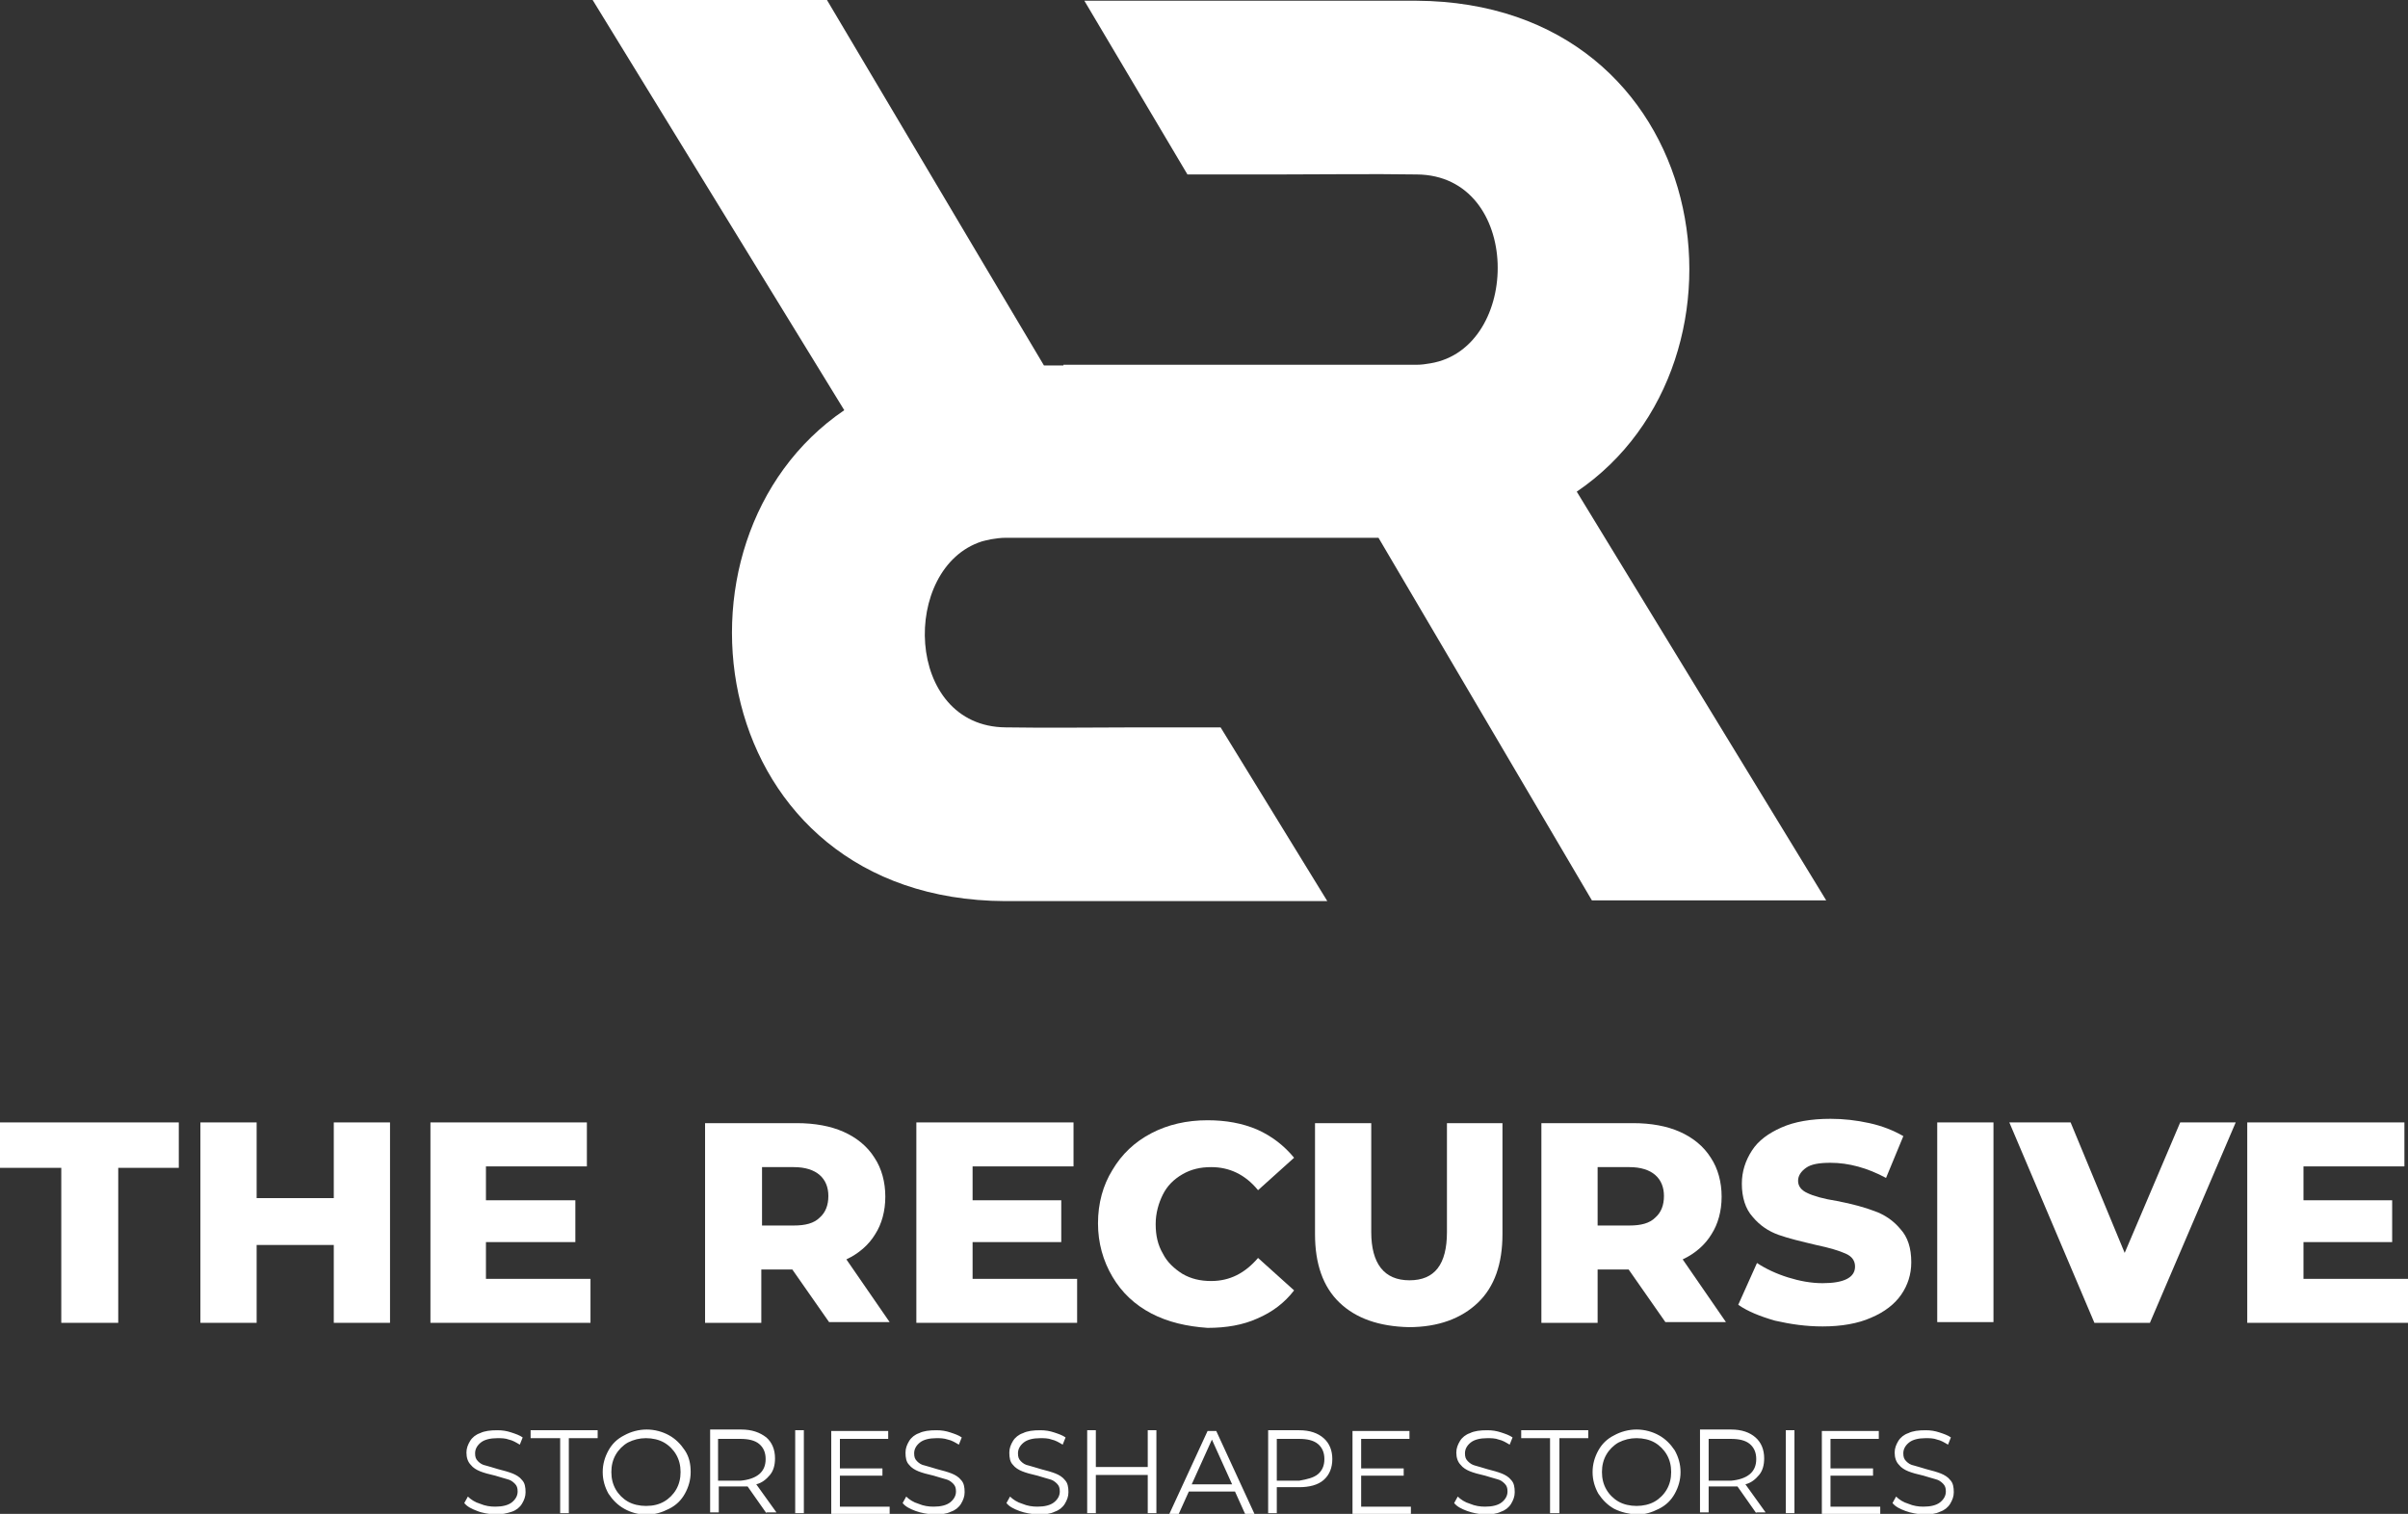 <?xml version="1.0" encoding="UTF-8"?> <svg xmlns="http://www.w3.org/2000/svg" width="334" height="210" viewBox="0 0 334 210" fill="none"><rect x="0" y="0" width="334" height="210" fill="#333333" stroke="none"/><g clip-path="url(#clip0_1762_36)"><path d="M218.703 68.2C245.403 50.1 237.803 0.3 196.403 0.1H150.403L164.703 24.2H177.203C183.503 24.2 190.203 24.1 196.503 24.2C211.203 24.3 211.103 48.3 198.403 50.4C197.803 50.5 197.203 50.6 196.503 50.6H188.503H177.203H158.803H147.503V50.7H144.803L136.003 35.9L114.703 0H84.603H82.203L117.103 56.9C90.503 75 98.003 124.8 139.403 125H184.103L169.303 100.9H158.003C151.903 100.9 145.503 101 139.503 100.9C125.403 100.8 124.903 78.7 136.203 75.1C136.503 75 137.003 74.9 137.503 74.8C138.103 74.7 138.803 74.6 139.503 74.6H153.203H158.803H177.203H188.503H191.203L220.803 124.9H250.903H253.303L218.703 68.2Z" fill="white"></path><path d="M8.5 162H0V155.7H24.8V162H16.4V183.5H8.5V162Z" fill="white"></path><path d="M54.097 155.7V183.5H46.297V172.7H35.597V183.5H27.797V155.7H35.597V166.2H46.297V155.7H54.097Z" fill="white"></path><path d="M81.903 177.4V183.5H59.703V155.7H81.403V161.8H67.403V166.5H79.803V172.3H67.403V177.4H81.903Z" fill="white"></path><path d="M109.897 176.1H105.597V183.5H97.797V155.8H110.497C112.997 155.8 115.197 156.2 116.997 157C118.797 157.8 120.297 159 121.297 160.6C122.297 162.1 122.797 164 122.797 166C122.797 168 122.297 169.8 121.397 171.2C120.497 172.7 119.097 173.9 117.397 174.7L123.397 183.4H114.997L109.897 176.1ZM113.697 163C112.897 162.3 111.697 161.9 110.097 161.9H105.697V170H110.097C111.697 170 112.897 169.7 113.697 168.9C114.497 168.2 114.897 167.2 114.897 165.9C114.897 164.7 114.497 163.7 113.697 163Z" fill="white"></path><path d="M149.402 177.4V183.5H127.102V155.7H148.902V161.8H134.902V166.5H147.202V172.3H134.902V177.4H149.402Z" fill="white"></path><path d="M159.697 182.2C157.397 181 155.597 179.3 154.297 177.1C152.997 174.9 152.297 172.4 152.297 169.7C152.297 166.9 152.997 164.4 154.297 162.3C155.597 160.1 157.397 158.4 159.697 157.2C161.997 156 164.597 155.4 167.497 155.4C169.997 155.4 172.297 155.8 174.397 156.7C176.397 157.6 178.097 158.9 179.497 160.6L174.497 165.1C172.697 162.9 170.497 161.9 167.997 161.9C166.497 161.9 165.197 162.2 163.997 162.9C162.797 163.6 161.897 164.5 161.297 165.7C160.697 166.9 160.297 168.3 160.297 169.8C160.297 171.4 160.597 172.7 161.297 173.9C161.897 175.1 162.897 176 163.997 176.7C165.197 177.4 166.497 177.7 167.997 177.7C170.597 177.7 172.697 176.6 174.497 174.5L179.497 179C178.197 180.7 176.497 182 174.397 182.9C172.397 183.8 170.097 184.2 167.497 184.2C164.597 184 161.997 183.4 159.697 182.2Z" fill="white"></path><path d="M185.798 180.7C183.498 178.5 182.398 175.3 182.398 171.2V155.8H190.198V170.9C190.198 175.3 191.998 177.6 195.498 177.6C198.998 177.6 200.698 175.4 200.698 170.9V155.8H208.398V171.2C208.398 175.3 207.298 178.5 204.998 180.7C202.698 182.9 199.498 184.1 195.398 184.1C191.298 184 188.098 182.9 185.798 180.7Z" fill="white"></path><path d="M225.897 176.1H221.597V183.5H213.797V155.8H226.497C228.997 155.8 231.197 156.2 232.997 157C234.797 157.8 236.297 159 237.297 160.6C238.297 162.1 238.797 164 238.797 166C238.797 168 238.297 169.8 237.397 171.2C236.497 172.7 235.097 173.9 233.397 174.7L239.397 183.4H230.997L225.897 176.1ZM229.597 163C228.797 162.3 227.597 161.9 225.997 161.9H221.597V170H225.997C227.597 170 228.797 169.7 229.597 168.9C230.397 168.2 230.797 167.2 230.797 165.9C230.797 164.7 230.397 163.7 229.597 163Z" fill="white"></path><path d="M246.202 183.2C244.102 182.6 242.402 181.9 241.102 181L243.702 175.2C244.902 176 246.402 176.7 248.002 177.2C249.602 177.7 251.202 178 252.802 178C255.802 178 257.302 177.2 257.302 175.7C257.302 174.9 256.902 174.3 256.002 173.9C255.102 173.5 253.802 173.1 251.902 172.7C249.802 172.2 248.102 171.8 246.702 171.3C245.302 170.8 244.102 170 243.102 168.8C242.102 167.7 241.602 166.1 241.602 164.2C241.602 162.5 242.102 161 243.002 159.6C243.902 158.2 245.302 157.2 247.102 156.4C248.902 155.6 251.202 155.2 253.902 155.2C255.702 155.2 257.502 155.4 259.302 155.8C261.102 156.2 262.602 156.8 264.002 157.6L261.602 163.4C259.002 162 256.402 161.3 253.902 161.3C252.302 161.3 251.202 161.5 250.502 162C249.802 162.5 249.402 163.1 249.402 163.8C249.402 164.5 249.802 165.1 250.702 165.5C251.502 165.9 252.902 166.3 254.802 166.6C256.902 167 258.702 167.5 260.002 168C261.402 168.5 262.602 169.3 263.602 170.5C264.602 171.6 265.102 173.1 265.102 175.1C265.102 176.8 264.602 178.3 263.702 179.6C262.802 180.9 261.402 182 259.502 182.8C257.702 183.6 255.402 184 252.802 184C250.502 184 248.402 183.7 246.202 183.2Z" fill="white"></path><path d="M276.503 155.7H268.703V183.4H276.503V155.7Z" fill="white"></path><path d="M310.103 155.7L298.203 183.5H290.503L278.703 155.7H287.203L294.703 173.8L302.403 155.7H310.103Z" fill="white"></path><path d="M334.003 177.4V183.5H311.703V155.7H333.503V161.8H319.503V166.5H331.803V172.3H319.503V177.4H334.003Z" fill="white"></path><path d="M66.198 209.6C65.398 209.3 64.798 209 64.398 208.5L64.898 207.6C65.298 208 65.898 208.4 66.598 208.6C67.298 208.9 67.998 209 68.698 209C69.698 209 70.498 208.8 70.998 208.4C71.498 208 71.798 207.5 71.798 206.9C71.798 206.4 71.698 206.1 71.398 205.8C71.098 205.5 70.798 205.3 70.398 205.2C69.998 205.1 69.398 204.9 68.698 204.7C67.798 204.5 67.098 204.3 66.598 204.1C66.098 203.9 65.598 203.6 65.298 203.2C64.898 202.8 64.698 202.2 64.698 201.5C64.698 200.9 64.898 200.4 65.198 199.9C65.498 199.4 65.998 199 66.598 198.8C67.198 198.5 67.998 198.4 68.998 198.4C69.698 198.4 70.298 198.5 70.898 198.7C71.498 198.9 72.098 199.1 72.498 199.4L72.098 200.4C71.598 200.1 71.098 199.8 70.598 199.7C70.098 199.5 69.498 199.5 68.998 199.5C67.998 199.5 67.198 199.7 66.698 200.1C66.198 200.5 65.898 201 65.898 201.6C65.898 202.1 65.998 202.4 66.298 202.7C66.598 203 66.898 203.2 67.398 203.3C67.798 203.4 68.398 203.6 69.098 203.8C69.898 204 70.598 204.2 71.098 204.4C71.598 204.6 72.098 204.9 72.398 205.3C72.798 205.7 72.898 206.3 72.898 207C72.898 207.6 72.698 208.1 72.398 208.6C72.098 209.1 71.598 209.5 70.998 209.7C70.398 209.9 69.598 210.1 68.598 210.1C67.798 210 66.898 209.9 66.198 209.6ZM77.598 199.5H73.598V198.4H82.898V199.5H78.898V209.9H77.698V199.5H77.598ZM86.598 209.3C85.698 208.8 84.998 208.1 84.398 207.2C83.898 206.3 83.598 205.3 83.598 204.2C83.598 203.1 83.898 202.1 84.398 201.2C84.898 200.3 85.598 199.6 86.598 199.1C87.498 198.6 88.598 198.3 89.698 198.3C90.798 198.3 91.898 198.6 92.798 199.1C93.698 199.6 94.398 200.3 94.998 201.2C95.598 202.1 95.798 203.1 95.798 204.2C95.798 205.3 95.498 206.3 94.998 207.2C94.498 208.1 93.798 208.8 92.798 209.3C91.798 209.8 90.898 210.1 89.698 210.1C88.498 210.1 87.498 209.8 86.598 209.3ZM92.098 208.3C92.798 207.9 93.398 207.3 93.798 206.6C94.198 205.9 94.398 205.1 94.398 204.2C94.398 203.3 94.198 202.5 93.798 201.8C93.398 201.1 92.798 200.5 92.098 200.1C91.398 199.7 90.498 199.5 89.598 199.5C88.698 199.5 87.898 199.7 87.098 200.1C86.398 200.5 85.798 201.1 85.398 201.8C84.998 202.5 84.798 203.3 84.798 204.2C84.798 205.1 84.998 205.9 85.398 206.6C85.798 207.3 86.398 207.9 87.098 208.3C87.798 208.7 88.698 208.9 89.598 208.9C90.598 208.9 91.398 208.7 92.098 208.3ZM106.298 209.9L103.698 206.2C103.398 206.2 103.098 206.2 102.798 206.2H99.698V209.8H98.498V198.3H102.798C104.298 198.3 105.398 198.7 106.298 199.4C107.098 200.1 107.498 201.1 107.498 202.3C107.498 203.2 107.298 204 106.798 204.6C106.298 205.2 105.698 205.7 104.898 205.9L107.698 209.8H106.298V209.9ZM105.298 204.5C105.898 204 106.198 203.3 106.198 202.4C106.198 201.5 105.898 200.8 105.298 200.3C104.698 199.8 103.798 199.6 102.698 199.6H99.598V205.4H102.698C103.798 205.3 104.698 205 105.298 204.5ZM110.298 198.4H111.498V209.9H110.298V198.4ZM123.398 208.9V210H115.298V198.5H123.198V199.6H116.498V203.7H122.398V204.7H116.498V209H123.398V208.9ZM126.998 209.6C126.198 209.3 125.598 209 125.198 208.5L125.698 207.6C126.098 208 126.698 208.4 127.398 208.6C128.098 208.9 128.798 209 129.498 209C130.498 209 131.298 208.8 131.798 208.4C132.298 208 132.598 207.5 132.598 206.9C132.598 206.4 132.498 206.1 132.198 205.8C131.898 205.5 131.598 205.3 131.198 205.2C130.798 205.1 130.198 204.9 129.498 204.7C128.598 204.5 127.898 204.3 127.398 204.1C126.898 203.9 126.398 203.6 126.098 203.2C125.698 202.8 125.598 202.2 125.598 201.5C125.598 200.9 125.798 200.4 126.098 199.9C126.398 199.4 126.898 199 127.498 198.8C128.098 198.5 128.898 198.4 129.898 198.4C130.598 198.4 131.198 198.5 131.798 198.7C132.398 198.9 132.998 199.1 133.398 199.4L132.998 200.4C132.498 200.1 131.998 199.8 131.498 199.7C130.898 199.5 130.398 199.5 129.898 199.5C128.898 199.5 128.098 199.7 127.598 200.1C127.098 200.5 126.798 201 126.798 201.6C126.798 202.1 126.898 202.4 127.198 202.7C127.498 203 127.798 203.2 128.298 203.3C128.698 203.4 129.298 203.6 129.998 203.8C130.798 204 131.498 204.2 131.998 204.4C132.498 204.6 132.998 204.9 133.298 205.3C133.698 205.7 133.798 206.3 133.798 207C133.798 207.6 133.598 208.1 133.298 208.6C132.998 209.1 132.498 209.5 131.898 209.7C131.298 210 130.498 210.1 129.498 210.1C128.598 210 127.798 209.9 126.998 209.6ZM141.398 209.6C140.598 209.3 139.998 209 139.598 208.5L140.098 207.6C140.498 208 141.098 208.4 141.798 208.6C142.498 208.9 143.198 209 143.898 209C144.898 209 145.698 208.8 146.198 208.4C146.698 208 146.998 207.5 146.998 206.9C146.998 206.4 146.898 206.1 146.598 205.8C146.298 205.5 145.998 205.3 145.598 205.2C145.198 205.1 144.598 204.9 143.898 204.7C142.998 204.5 142.298 204.3 141.798 204.1C141.298 203.9 140.798 203.6 140.498 203.2C140.098 202.8 139.998 202.2 139.998 201.5C139.998 200.9 140.198 200.4 140.498 199.9C140.798 199.4 141.298 199 141.898 198.8C142.498 198.5 143.298 198.4 144.298 198.4C144.998 198.4 145.598 198.5 146.198 198.7C146.798 198.9 147.398 199.1 147.798 199.4L147.398 200.4C146.898 200.1 146.398 199.8 145.898 199.7C145.398 199.5 144.798 199.5 144.298 199.5C143.298 199.5 142.498 199.7 141.998 200.1C141.498 200.5 141.198 201 141.198 201.6C141.198 202.1 141.298 202.4 141.598 202.7C141.898 203 142.198 203.2 142.698 203.3C143.098 203.4 143.698 203.6 144.398 203.8C145.198 204 145.898 204.2 146.398 204.4C146.898 204.6 147.398 204.9 147.698 205.3C148.098 205.7 148.198 206.3 148.198 207C148.198 207.6 147.998 208.1 147.698 208.6C147.398 209.1 146.898 209.5 146.298 209.7C145.698 210 144.898 210.1 143.898 210.1C142.998 210 142.198 209.9 141.398 209.6ZM160.398 198.4V209.9H159.198V204.6H151.998V209.9H150.798V198.4H151.998V203.5H159.198V198.4H160.398ZM171.298 206.9H164.898L163.498 210H162.198L167.498 198.5H168.698L173.998 210H172.698L171.298 206.9ZM170.898 205.9L168.098 199.7L165.298 205.9H170.898ZM183.598 199.5C184.398 200.2 184.798 201.2 184.798 202.4C184.798 203.6 184.398 204.6 183.598 205.3C182.798 206 181.598 206.3 180.198 206.3H177.098V209.9H175.898V198.4H180.198C181.698 198.4 182.798 198.8 183.598 199.5ZM182.798 204.5C183.398 204 183.698 203.3 183.698 202.4C183.698 201.5 183.398 200.8 182.798 200.3C182.198 199.8 181.298 199.6 180.198 199.6H177.098V205.4H180.198C181.298 205.2 182.198 205 182.798 204.5ZM195.698 208.9V210H187.598V198.5H195.498V199.6H188.798V203.7H194.698V204.7H188.798V209H195.698V208.9ZM203.498 209.6C202.698 209.3 202.098 209 201.698 208.5L202.198 207.6C202.598 208 203.198 208.4 203.898 208.6C204.598 208.9 205.298 209 205.998 209C206.998 209 207.798 208.8 208.298 208.4C208.798 208 209.098 207.5 209.098 206.9C209.098 206.4 208.998 206.1 208.698 205.8C208.398 205.5 208.098 205.3 207.698 205.2C207.298 205.1 206.698 204.9 205.998 204.7C205.098 204.5 204.398 204.3 203.898 204.1C203.398 203.9 202.898 203.6 202.598 203.2C202.198 202.8 201.998 202.2 201.998 201.5C201.998 200.9 202.198 200.4 202.498 199.9C202.798 199.4 203.298 199 203.898 198.8C204.498 198.5 205.298 198.4 206.298 198.4C206.998 198.4 207.598 198.5 208.198 198.7C208.798 198.9 209.398 199.1 209.798 199.4L209.398 200.4C208.898 200.1 208.398 199.8 207.898 199.7C207.398 199.5 206.798 199.5 206.298 199.5C205.298 199.5 204.498 199.7 203.998 200.1C203.498 200.5 203.198 201 203.198 201.6C203.198 202.1 203.298 202.4 203.598 202.7C203.898 203 204.198 203.2 204.598 203.3C204.998 203.4 205.598 203.6 206.298 203.8C207.098 204 207.798 204.2 208.298 204.4C208.798 204.6 209.298 204.9 209.598 205.3C209.998 205.7 210.098 206.3 210.098 207C210.098 207.6 209.898 208.1 209.598 208.6C209.298 209.1 208.798 209.5 208.198 209.7C207.598 210 206.798 210.1 205.798 210.1C205.098 210 204.298 209.9 203.498 209.6ZM214.998 199.5H210.998V198.4H220.298V199.5H216.298V209.9H214.998V199.5ZM223.898 209.3C222.998 208.8 222.298 208.1 221.698 207.2C221.198 206.3 220.898 205.3 220.898 204.2C220.898 203.1 221.198 202.1 221.698 201.2C222.198 200.3 222.898 199.6 223.898 199.1C224.798 198.6 225.898 198.3 226.998 198.3C228.098 198.3 229.198 198.6 230.098 199.1C230.998 199.6 231.698 200.3 232.298 201.2C232.798 202.1 233.098 203.1 233.098 204.2C233.098 205.3 232.798 206.3 232.298 207.2C231.798 208.1 231.098 208.8 230.098 209.3C229.098 209.8 228.198 210.1 226.998 210.1C225.898 210 224.898 209.8 223.898 209.3ZM229.498 208.3C230.198 207.9 230.798 207.3 231.198 206.6C231.598 205.9 231.798 205.1 231.798 204.2C231.798 203.3 231.598 202.5 231.198 201.8C230.798 201.1 230.198 200.5 229.498 200.1C228.798 199.7 227.898 199.5 226.998 199.5C226.098 199.5 225.298 199.7 224.498 200.1C223.798 200.5 223.198 201.1 222.798 201.8C222.398 202.5 222.198 203.3 222.198 204.2C222.198 205.1 222.398 205.9 222.798 206.6C223.198 207.3 223.798 207.9 224.498 208.3C225.198 208.7 226.098 208.9 226.998 208.9C227.898 208.9 228.798 208.7 229.498 208.3ZM243.598 209.9L240.998 206.2C240.698 206.2 240.398 206.2 240.098 206.2H236.998V209.8H235.798V198.3H240.098C241.598 198.3 242.698 198.7 243.498 199.4C244.298 200.1 244.698 201.1 244.698 202.3C244.698 203.2 244.498 204 243.998 204.6C243.498 205.2 242.898 205.7 242.098 205.9L244.898 209.8H243.598V209.9ZM242.698 204.5C243.298 204 243.598 203.3 243.598 202.4C243.598 201.5 243.298 200.8 242.698 200.3C242.098 199.8 241.198 199.6 240.098 199.6H236.998V205.4H240.098C241.198 205.3 242.098 205 242.698 204.5ZM247.698 198.4H248.898V209.9H247.698V198.4ZM260.798 208.9V210H252.698V198.5H260.598V199.6H253.898V203.7H259.798V204.7H253.898V209H260.798V208.9ZM264.298 209.6C263.498 209.3 262.898 209 262.498 208.5L262.998 207.6C263.398 208 263.998 208.4 264.698 208.6C265.398 208.9 266.098 209 266.798 209C267.798 209 268.598 208.8 269.098 208.4C269.598 208 269.898 207.5 269.898 206.9C269.898 206.4 269.798 206.1 269.498 205.8C269.198 205.5 268.898 205.3 268.498 205.2C268.098 205.1 267.498 204.9 266.798 204.7C265.898 204.5 265.198 204.3 264.698 204.1C264.198 203.9 263.698 203.6 263.398 203.2C262.998 202.8 262.798 202.2 262.798 201.5C262.798 200.9 262.998 200.4 263.298 199.9C263.598 199.4 264.098 199 264.698 198.8C265.298 198.5 266.098 198.4 267.098 198.4C267.798 198.4 268.398 198.5 268.998 198.7C269.598 198.9 270.198 199.1 270.598 199.4L270.198 200.4C269.698 200.1 269.198 199.8 268.698 199.7C268.198 199.5 267.598 199.5 267.098 199.5C266.098 199.5 265.298 199.7 264.798 200.1C264.298 200.5 263.998 201 263.998 201.6C263.998 202.1 264.098 202.4 264.398 202.7C264.698 203 264.998 203.2 265.498 203.3C265.898 203.4 266.498 203.6 267.198 203.8C267.998 204 268.698 204.2 269.198 204.4C269.698 204.6 270.198 204.9 270.498 205.3C270.898 205.7 270.998 206.3 270.998 207C270.998 207.6 270.798 208.1 270.498 208.6C270.198 209.1 269.698 209.5 269.098 209.7C268.498 210 267.698 210.1 266.698 210.1C265.898 210 265.098 209.9 264.298 209.6Z" fill="white"></path></g><defs><clipPath id="clip0_1762_36"><rect width="334" height="210" fill="white"></rect></clipPath></defs></svg> 